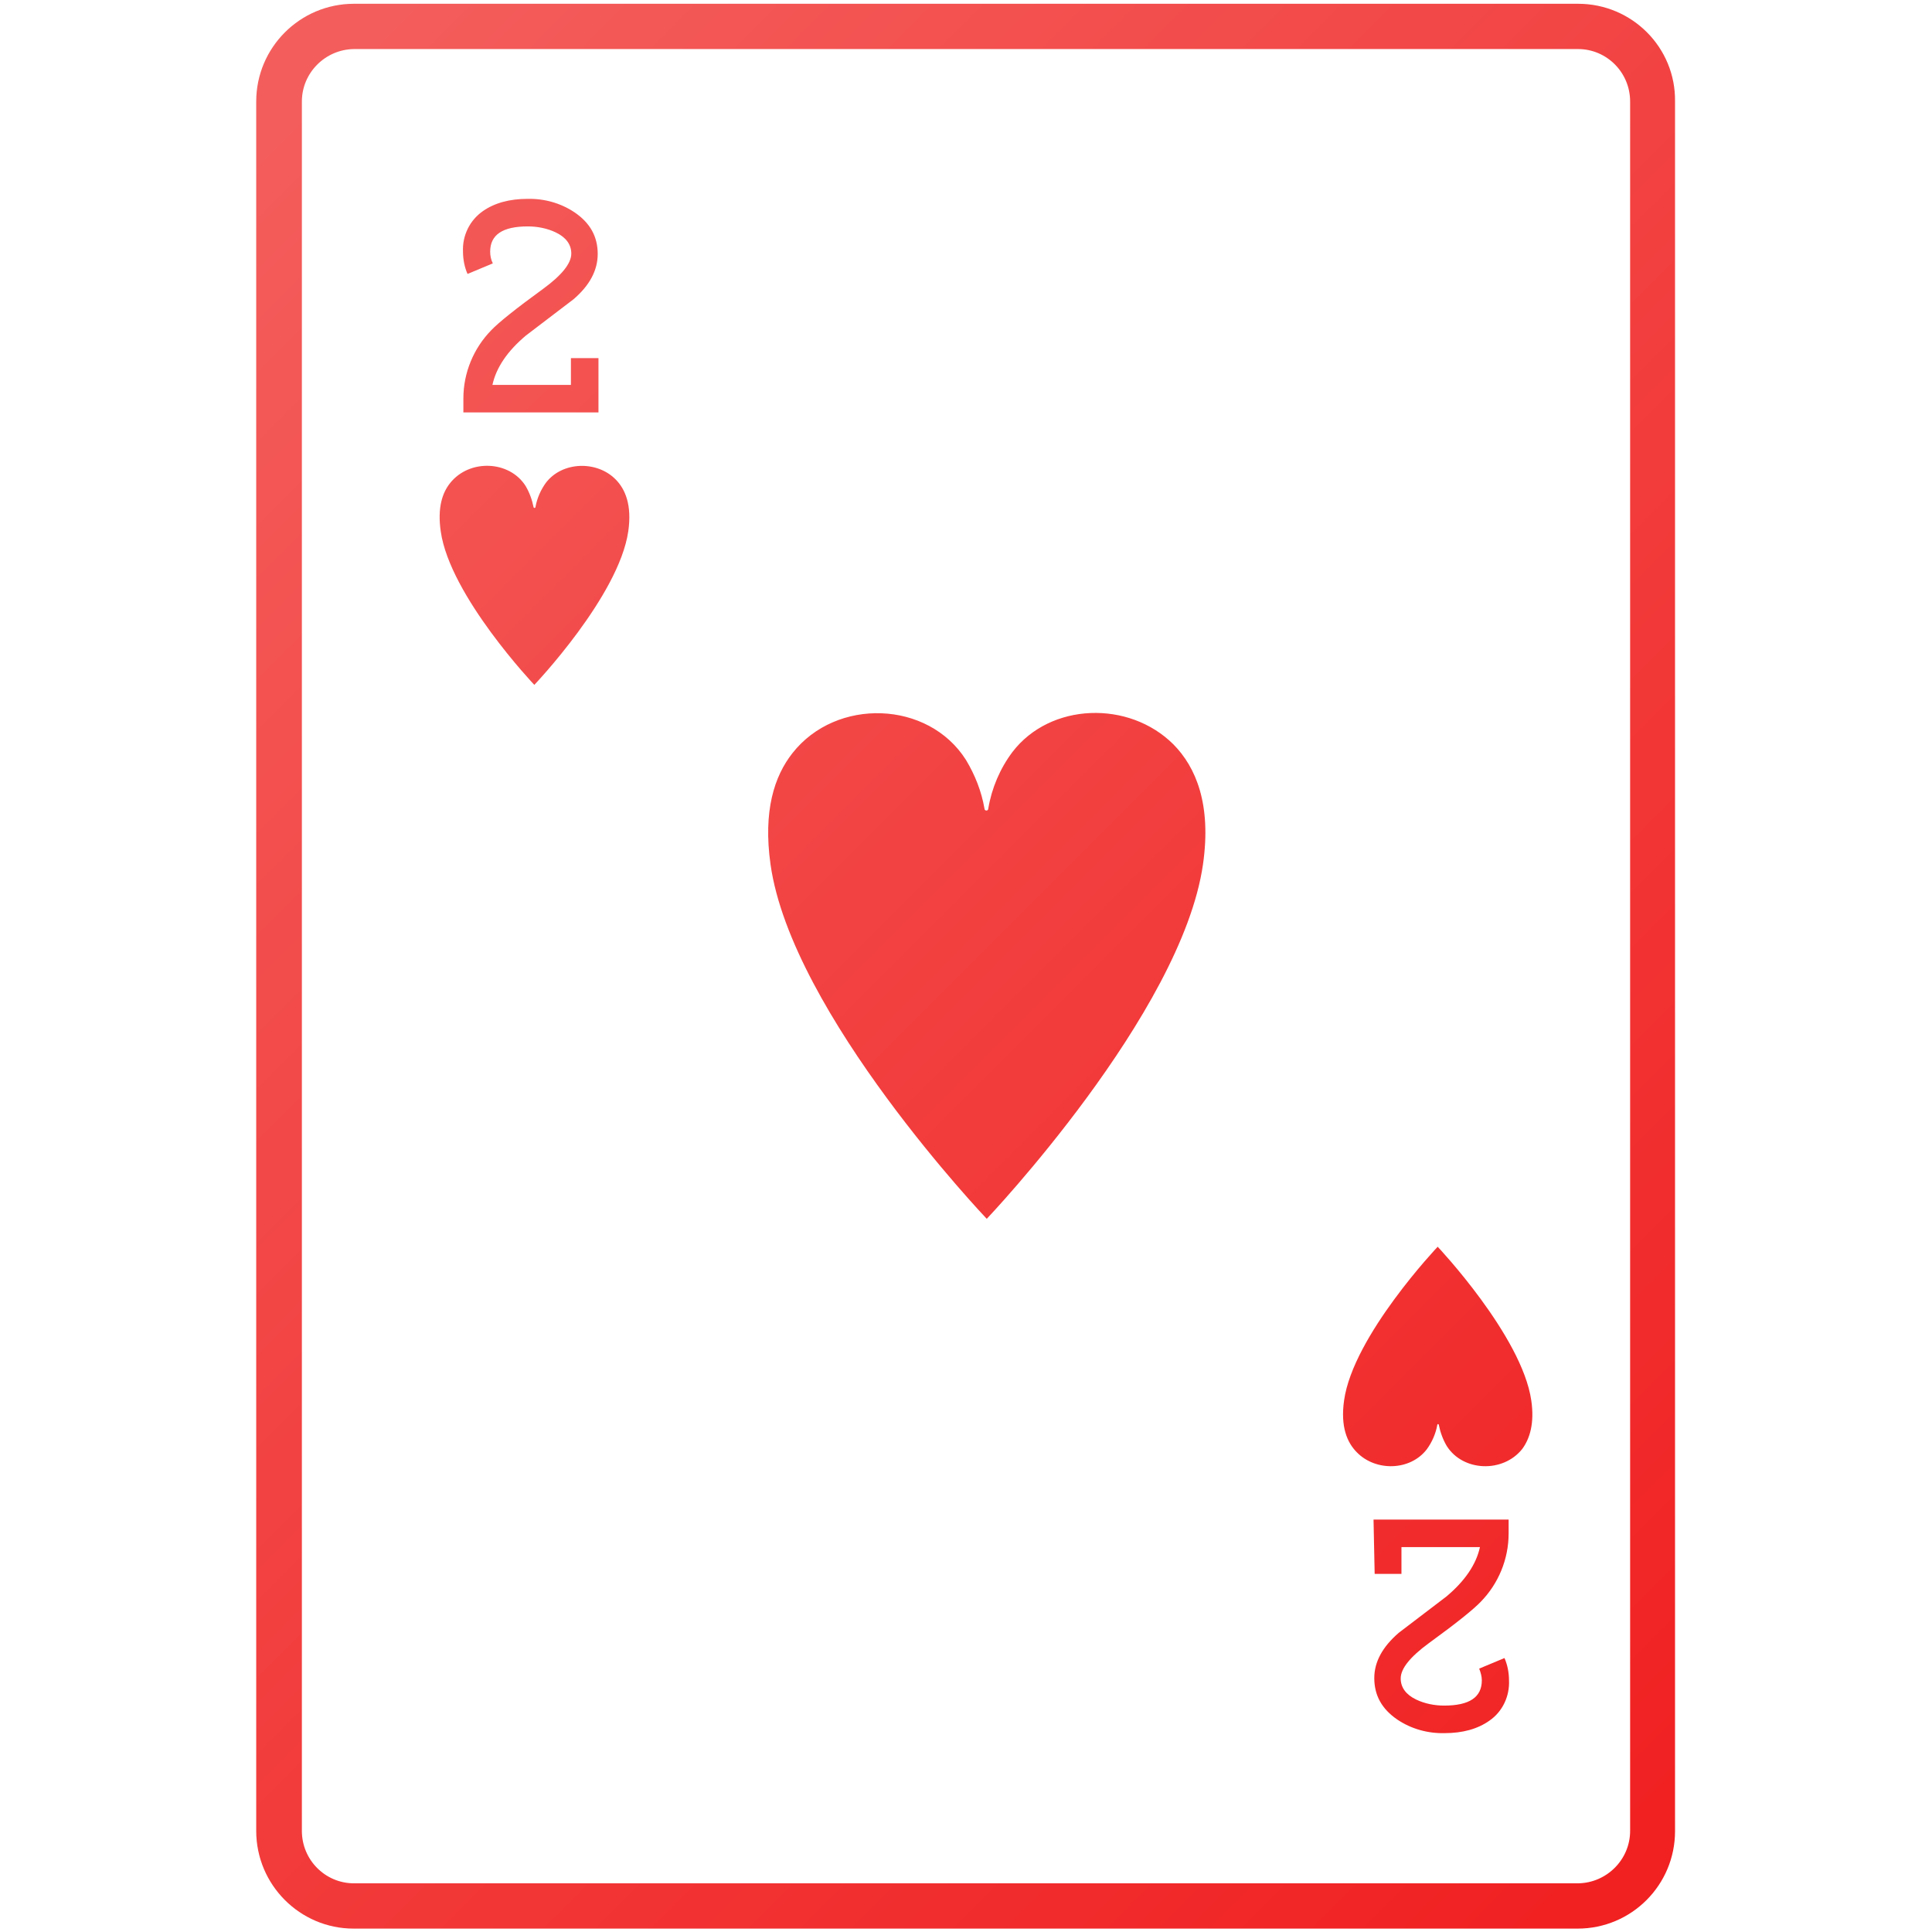 <svg id="Layer_1" enable-background="new 0 0 512 512" viewBox="0 0 512 512" xmlns="http://www.w3.org/2000/svg" xmlns:xlink="http://www.w3.org/1999/xlink"><linearGradient id="lg1"><stop offset="0" stop-color="#f35f5d"/><stop offset="1" stop-color="#f11f20"/></linearGradient><linearGradient id="SVGID_1_" gradientTransform="matrix(1 0 0 -1 0 514)" gradientUnits="userSpaceOnUse" x1="39.261" x2="473.412" xlink:href="#lg1" y1="474.742" y2="40.592"/><linearGradient id="SVGID_00000024722481411743176370000006677141948819588232_" gradientTransform="matrix(1 0 0 -1 0 514)" gradientUnits="userSpaceOnUse" x1="66.717" x2="500.867" xlink:href="#lg1" y1="502.207" y2="68.057"/><linearGradient id="SVGID_00000135677350607428084760000010015280417831711381_" gradientTransform="matrix(1 0 0 -1 0 514)" gradientUnits="userSpaceOnUse" x1="38.287" x2="472.437" xlink:href="#lg1" y1="473.777" y2="39.617"/><linearGradient id="SVGID_00000150076520820872646460000001242591708525684103_" gradientTransform="matrix(1 0 0 -1 0 514)" gradientUnits="userSpaceOnUse" x1="17.165" x2="451.315" xlink:href="#lg1" y1="452.655" y2="18.505"/><linearGradient id="SVGID_00000030453592094576846630000009365176791664216736_" gradientTransform="matrix(1 0 0 -1 0 514)" gradientUnits="userSpaceOnUse" x1="45.571" x2="479.731" xlink:href="#lg1" y1="481.061" y2="46.911"/><linearGradient id="SVGID_00000171677612600196572770000016826084474884869548_" gradientTransform="matrix(1 0 0 -1 0 514)" gradientUnits="userSpaceOnUse" x1="52.215" x2="486.375" xlink:href="#lg1" y1="487.705" y2="53.555"/><g id="Layer_2_00000164476300368402440130000010987836328619200959_"><g id="_54_copy_5"><g id="_28"><g id="card"><path d="m418.2 13c7.6 0 13.8 6.2 13.8 13.9v458.3c0 7.6-6.2 13.8-13.8 13.9h-324.4c-7.6 0-13.8-6.2-13.8-13.9v-458.3c0-7.6 6.2-13.8 13.8-13.9zm0-12h-324.4c-14.3 0-25.9 11.6-25.9 25.9v458.3c0 14.3 11.6 25.9 25.8 25.9h324.4c14.3 0 25.8-11.6 25.8-25.8v-458.4c.2-14.3-11.4-25.9-25.7-25.9z" fill="url(#SVGID_1_)"/></g><path d="m158.4 94.9h-7.1v7.1h-20.8c1-4.6 4-9 8.9-13.1l12.6-9.6c4.3-3.7 6.4-7.7 6.4-12 0-4.6-2-8.2-6.1-11-3.7-2.5-8.1-3.7-12.5-3.6-4.8 0-8.8 1.1-11.9 3.3-3.4 2.4-5.4 6.4-5.2 10.7 0 2 .4 4.1 1.2 5.9l6.7-2.8c-.5-1-.7-2.1-.7-3.1 0-4.5 3.3-6.7 10-6.7 2.5 0 5.1.5 7.4 1.6 2.7 1.3 4.1 3.2 4.1 5.6 0 2.6-2.5 5.7-7.4 9.3-7.3 5.3-11.9 9-13.8 11-4.7 4.8-7.4 11.3-7.4 18.1v3.7h35.8v-14.4z" fill="url(#SVGID_00000024722481411743176370000006677141948819588232_)"/><path d="m144.7 127.9c-1.4 1.9-2.4 4.2-2.8 6.5 0 .1-.1.2-.3.2-.1 0-.2-.1-.2-.2-.4-2-1.1-3.9-2.1-5.6-4.3-6.8-14.9-7.2-20-.8-2.1 2.6-3.4 6.6-2.5 12.8 2.4 17.1 24.8 40.7 24.8 40.7s22.4-23.5 24.9-40.7c1-7-.8-11.2-3.4-13.8-5-5-14.1-4.7-18.4.9z" fill="url(#SVGID_00000135677350607428084760000010015280417831711381_)"/><path d="m364.3 417.1h7.1v-7.1h20.8c-1 4.6-4 9-8.9 13.1l-12.6 9.6c-4.3 3.7-6.5 7.7-6.5 12 0 4.6 2 8.2 6.1 11 3.7 2.5 8.1 3.7 12.5 3.6 4.8 0 8.8-1.1 11.9-3.3 3.5-2.4 5.4-6.5 5.2-10.7 0-2-.4-4.1-1.2-5.9l-6.7 2.8c.4 1 .7 2.1.7 3.1 0 4.5-3.3 6.7-10 6.7-2.5 0-5.1-.5-7.4-1.6-2.7-1.3-4.1-3.2-4.1-5.6 0-2.6 2.5-5.7 7.4-9.3 7.3-5.3 11.9-9 13.8-11 4.7-4.8 7.4-11.3 7.4-18.1v-3.7h-35.8z" fill="url(#SVGID_00000150076520820872646460000001242591708525684103_)"/><path d="m405.8 371.1c-2.5-17.1-24.8-40.7-24.8-40.7s-22.4 23.6-24.8 40.7c-1 7 .8 11.2 3.4 13.8 5 5.1 14.1 4.9 18.5-.8 1.4-1.9 2.4-4.2 2.8-6.5 0-.1.1-.2.2-.2s.2.1.2.2c.4 2 1.1 3.9 2.1 5.6 4.3 6.8 14.9 7.2 20 .8 2-2.7 3.3-6.8 2.4-12.9z" fill="url(#SVGID_00000030453592094576846630000009365176791664216736_)"/><path d="m268.3 199.3c-3.3 4.4-5.5 9.6-6.4 15 0 .3-.2.5-.5.5s-.5-.2-.5-.5c-.8-4.6-2.5-8.9-4.9-12.9-10-15.8-34.4-16.6-46-1.8-4.8 6.1-7.8 15.3-5.8 29.5 5.6 39.6 57.3 93.9 57.3 93.9s51.6-54.3 57.3-93.9c2.3-16-1.9-25.8-7.8-31.8-11.8-11.8-32.7-11.1-42.7 2z" fill="url(#SVGID_00000171677612600196572770000016826084474884869548_)"/></g></g></g></svg>
